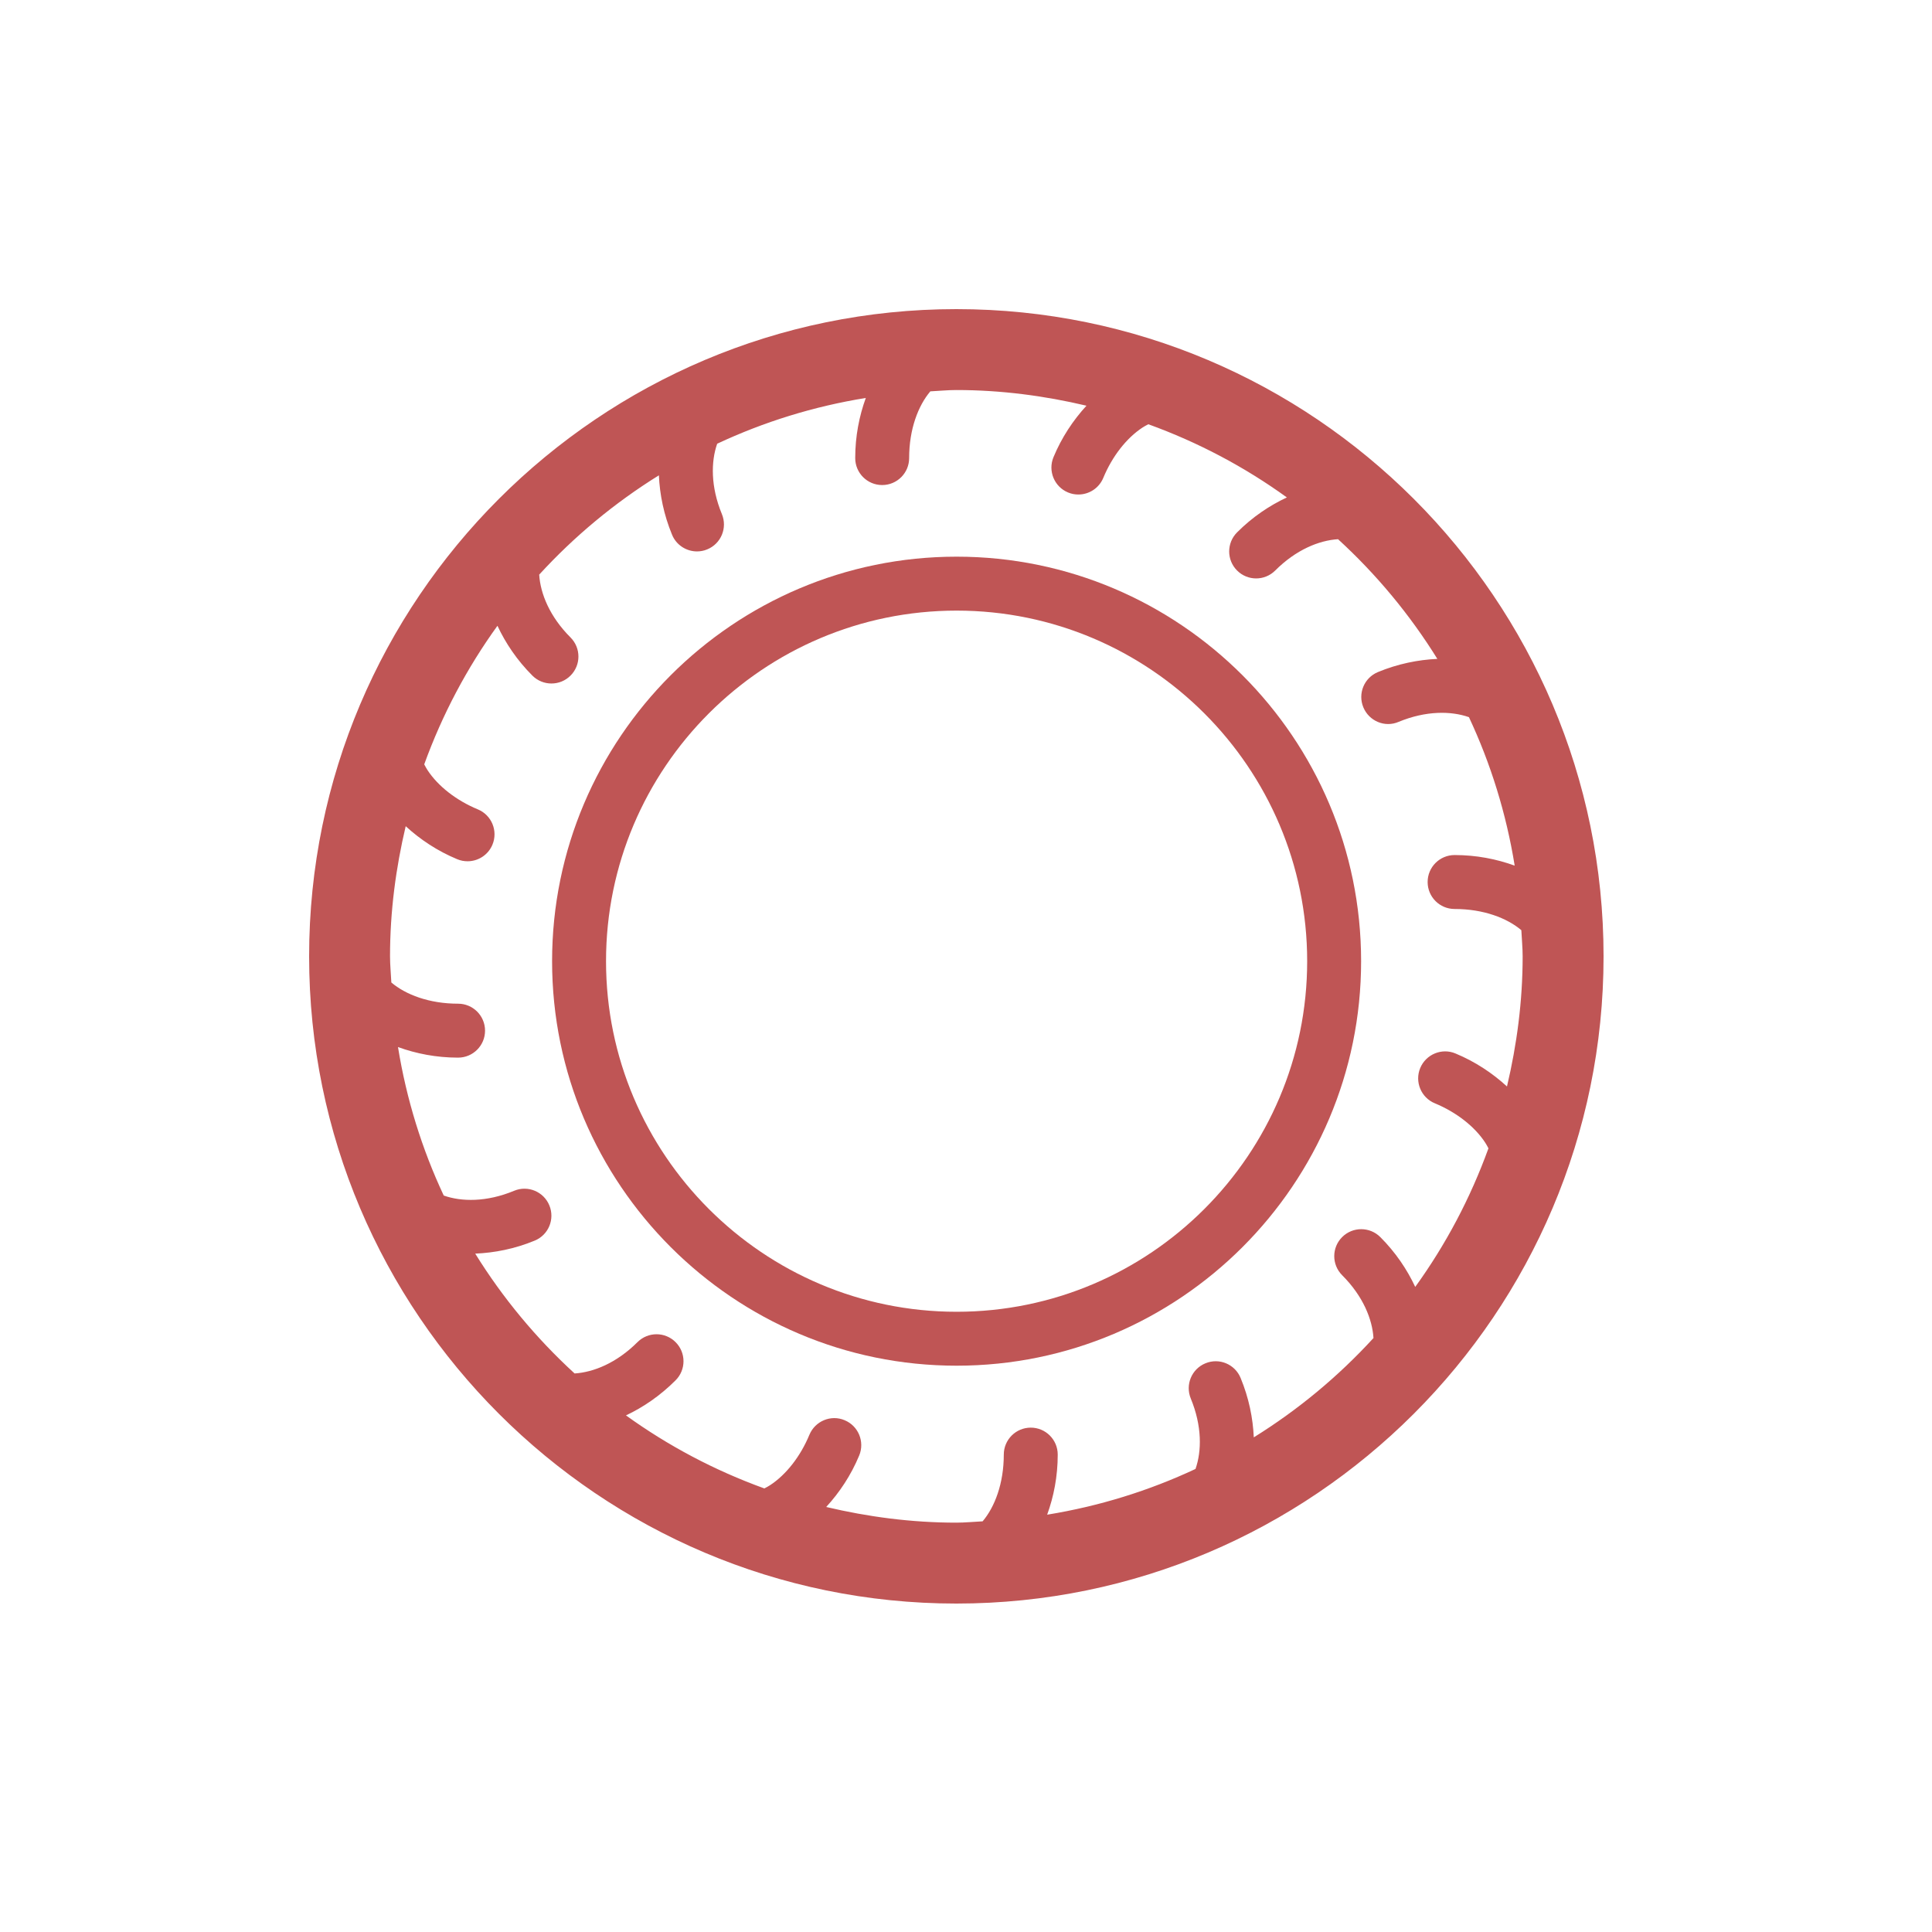 <svg width="100" height="100" viewBox="0 0 100 100" fill="none" xmlns="http://www.w3.org/2000/svg">
<path d="M49.5 16C31.027 16 16 31.027 16 49.5C16 67.973 31.027 83 49.5 83C67.973 83 83 67.973 83 49.5C83 31.027 67.973 16 49.5 16ZM64.896 74.397C64.852 73.404 64.644 72.362 64.213 71.321C63.922 70.612 63.104 70.266 62.39 70.566C61.678 70.86 61.34 71.675 61.635 72.389C62.223 73.815 62.202 75.11 61.879 76.033C59.477 77.158 56.902 77.961 54.201 78.4C54.541 77.463 54.748 76.419 54.748 75.29C54.748 74.519 54.124 73.894 53.352 73.894C52.581 73.894 51.956 74.519 51.956 75.29C51.956 76.79 51.485 78.007 50.86 78.744C50.406 78.765 49.959 78.812 49.5 78.812C47.179 78.812 44.931 78.513 42.764 78.001C43.456 77.248 44.051 76.352 44.473 75.334C44.767 74.622 44.429 73.804 43.718 73.51C43.012 73.21 42.191 73.551 41.894 74.265C41.433 75.38 40.691 76.329 39.863 76.871C39.78 76.925 39.674 76.984 39.563 77.041C36.988 76.11 34.583 74.835 32.4 73.26C33.297 72.839 34.176 72.237 34.969 71.444C35.514 70.898 35.514 70.015 34.969 69.47C34.424 68.924 33.541 68.924 32.995 69.47C31.911 70.552 30.715 71.029 29.741 71.09C27.755 69.27 26.024 67.188 24.598 64.888C25.592 64.844 26.636 64.645 27.679 64.213C28.391 63.919 28.729 63.104 28.434 62.39C28.143 61.681 27.325 61.335 26.61 61.635C25.188 62.226 23.892 62.206 22.968 61.881C21.841 59.477 21.038 56.9 20.6 54.195C21.536 54.535 22.58 54.743 23.71 54.743C24.481 54.743 25.106 54.118 25.106 53.347C25.106 52.575 24.481 51.951 23.71 51.951C22.21 51.951 20.993 51.479 20.256 50.854C20.235 50.402 20.188 49.957 20.188 49.5C20.188 47.179 20.487 44.931 20.999 42.764C21.752 43.456 22.648 44.051 23.666 44.473C23.841 44.546 24.021 44.579 24.201 44.579C24.748 44.579 25.267 44.255 25.49 43.718C25.785 43.006 25.446 42.188 24.735 41.894C23.62 41.433 22.671 40.691 22.129 39.863C22.075 39.78 22.016 39.674 21.958 39.563C22.892 36.984 24.169 34.576 25.748 32.39C26.169 33.29 26.76 34.173 27.556 34.969C27.829 35.242 28.186 35.378 28.543 35.378C28.901 35.378 29.258 35.242 29.53 34.969C30.076 34.424 30.076 33.541 29.53 32.995C28.447 31.912 27.969 30.717 27.909 29.743C29.726 27.759 31.807 26.029 34.104 24.603C34.148 25.596 34.356 26.638 34.786 27.679C35.007 28.216 35.528 28.541 36.076 28.541C36.253 28.541 36.436 28.508 36.61 28.434C37.322 28.14 37.66 27.325 37.365 26.61C36.777 25.185 36.798 23.89 37.121 22.967C39.528 21.84 42.107 21.036 44.814 20.598C44.473 21.535 44.266 22.58 44.266 23.71C44.266 24.481 44.89 25.106 45.661 25.106C46.433 25.106 47.057 24.481 47.057 23.71C47.057 22.21 47.529 20.992 48.154 20.256C48.604 20.235 49.046 20.188 49.5 20.188C51.821 20.188 54.069 20.487 56.236 20.999C55.544 21.752 54.949 22.648 54.527 23.666C54.233 24.378 54.571 25.196 55.282 25.49C55.457 25.564 55.637 25.596 55.817 25.596C56.365 25.596 56.883 25.272 57.106 24.735C57.567 23.62 58.309 22.671 59.137 22.129C59.22 22.075 59.326 22.016 59.437 21.959C62.015 22.892 64.423 24.168 66.608 25.747C65.708 26.168 64.826 26.759 64.031 27.556C63.486 28.102 63.486 28.985 64.031 29.53C64.303 29.803 64.661 29.939 65.018 29.939C65.375 29.939 65.732 29.803 66.005 29.53C67.087 28.446 68.283 27.969 69.257 27.909C71.241 29.726 72.971 31.807 74.397 34.104C73.404 34.149 72.363 34.356 71.321 34.786C70.609 35.081 70.271 35.896 70.566 36.61C70.86 37.322 71.678 37.671 72.389 37.365C73.814 36.776 75.109 36.797 76.032 37.12C77.159 39.524 77.962 42.101 78.4 44.805C77.464 44.465 76.42 44.257 75.29 44.257C74.519 44.257 73.894 44.882 73.894 45.653C73.894 46.425 74.519 47.049 75.29 47.049C76.79 47.049 78.007 47.521 78.744 48.146C78.765 48.598 78.812 49.043 78.812 49.5C78.812 51.821 78.513 54.069 78.001 56.236C77.248 55.544 76.352 54.949 75.334 54.527C74.63 54.23 73.807 54.568 73.51 55.282C73.216 55.994 73.554 56.812 74.265 57.106C75.38 57.567 76.329 58.309 76.871 59.137C76.925 59.22 76.984 59.326 77.042 59.437C76.108 62.016 74.832 64.424 73.252 66.61C72.831 65.71 72.24 64.827 71.444 64.031C70.898 63.486 70.015 63.486 69.47 64.031C68.924 64.576 68.924 65.459 69.47 66.005C70.553 67.088 71.031 68.283 71.091 69.257C69.274 71.241 67.193 72.971 64.896 74.397Z" fill="#BF5555"/>
<path d="M49.514 28.813C37.968 28.813 28.576 38.205 28.576 49.751C28.576 61.296 37.968 70.688 49.514 70.688C61.059 70.688 70.451 61.296 70.451 49.751C70.451 38.205 61.059 28.813 49.514 28.813ZM49.514 67.897C39.508 67.897 31.368 59.756 31.368 49.751C31.368 39.745 39.508 31.605 49.514 31.605C59.519 31.605 67.659 39.745 67.659 49.751C67.659 59.756 59.519 67.897 49.514 67.897Z" fill="#BF5555"/>
</svg>
